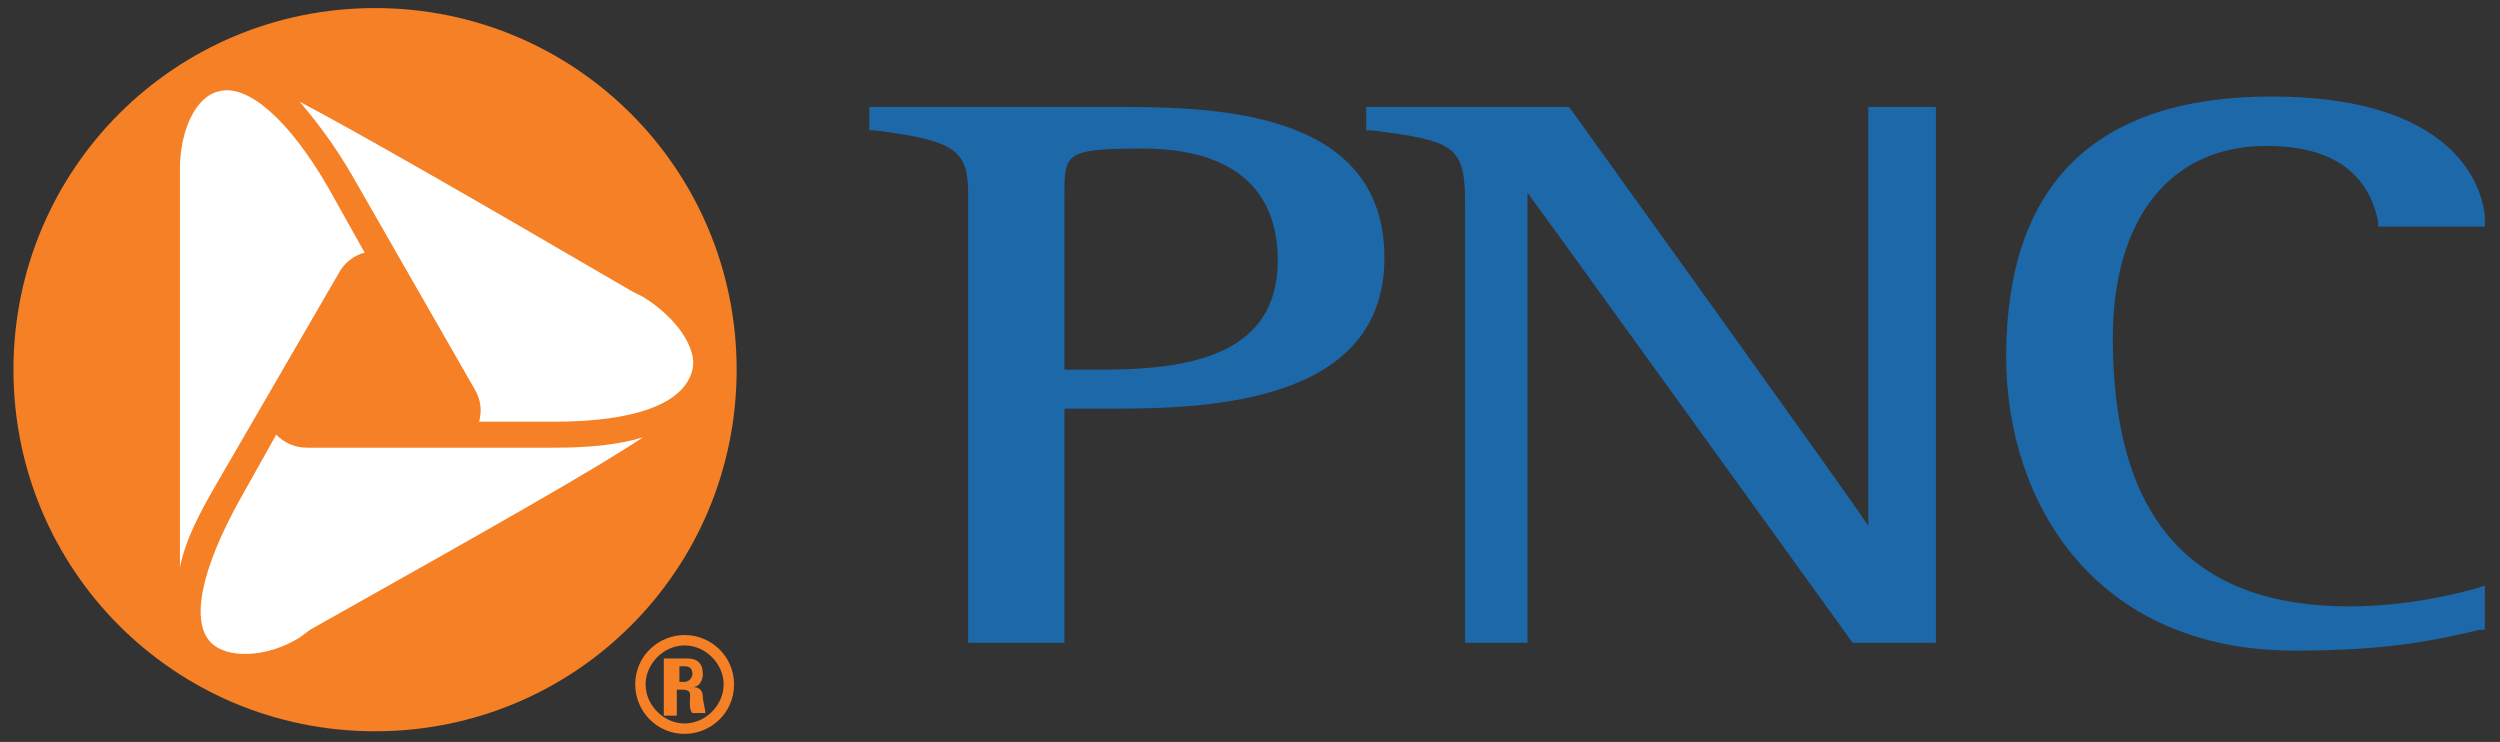 <svg width="155" height="46" viewBox="0 0 155 46" fill="none" xmlns="http://www.w3.org/2000/svg">
<rect x="0" y="0" width="155" height="46" fill="#333333" stroke="none"/>
<g clip-path="url(#clip0_1512_6164)">
<path d="M23.253 1.468C11.479 1.468 1.802 11.145 1.802 22.919C1.802 34.694 11.318 44.371 23.253 44.371C35.027 44.371 44.705 34.855 44.705 22.919C44.705 11.145 35.027 1.468 23.253 1.468Z" fill="white"/>
<path d="M42.124 41.307H42.447C42.769 41.307 42.931 41.468 42.931 41.79C42.931 41.952 42.769 42.274 42.447 42.274H42.124V41.307ZM42.124 42.758H42.285C42.931 42.758 42.769 43.081 42.769 43.565C42.769 43.726 42.769 44.048 42.931 44.21H43.737C43.737 44.048 43.576 43.403 43.576 43.242C43.576 42.597 43.092 42.597 42.931 42.597C43.414 42.597 43.576 42.113 43.576 41.79C43.576 41.145 43.253 40.823 42.608 40.823H41.156V44.371H41.963V42.758H42.124ZM42.447 39.371C40.834 39.371 39.382 40.661 39.382 42.436C39.382 44.048 40.672 45.5 42.447 45.5C44.059 45.5 45.511 44.21 45.511 42.436C45.511 40.661 44.059 39.371 42.447 39.371ZM42.447 44.855C41.156 44.855 40.027 43.726 40.027 42.436C40.027 41.145 41.156 40.016 42.447 40.016C43.737 40.016 44.866 41.145 44.866 42.436C44.866 43.726 43.737 44.855 42.447 44.855Z" fill="#F58025"/>
<path d="M34.382 26.145H29.705C29.866 25.5 29.866 24.855 29.382 24.048L21.802 10.823C20.672 8.887 19.543 7.435 18.576 6.306C21.64 7.919 27.608 11.306 39.221 18.081L39.866 18.403C41.963 19.694 43.253 21.629 42.931 22.919C42.447 25.016 39.382 26.145 34.382 26.145ZM19.221 39.048L18.576 39.532C16.479 40.823 14.059 40.823 13.092 39.855C11.802 38.565 12.447 35.339 14.866 30.984L17.124 26.952C17.608 27.436 18.253 27.758 19.059 27.758H34.221C36.479 27.758 38.253 27.597 39.866 27.113C36.963 29.048 30.995 32.435 19.221 39.048ZM11.156 11.306V10.5C11.156 8.081 12.124 5.984 13.576 5.661C15.35 5.177 17.93 7.435 20.35 11.629L22.608 15.661C21.963 15.823 21.318 16.306 20.995 16.952L13.414 30.016C12.285 31.952 11.479 33.565 11.156 35.177C11.156 31.79 11.156 24.855 11.156 11.306ZM23.253 0.5C10.834 0.5 0.834 10.5 0.834 22.919C0.834 35.339 10.834 45.339 23.253 45.339C35.672 45.339 45.672 35.339 45.672 22.919C45.672 10.5 35.672 0.5 23.253 0.5Z" fill="#F58025"/>
<path d="M68.898 6.629H54.221H53.898V8.081H54.221C59.382 8.726 60.027 9.371 60.027 12.113V39.855H65.995V25.339H68.414C74.059 25.339 85.834 25.339 85.834 15.984C85.834 6.629 74.866 6.629 68.898 6.629ZM68.253 22.919H65.995V12.113C65.995 9.532 65.995 9.21 70.834 9.21C76.317 9.21 79.221 11.629 79.221 16.145C79.221 22.113 73.576 22.919 68.253 22.919Z" fill="#1C68A9"/>
<path d="M119.382 6.629H115.834V32.597C115.027 31.306 97.285 6.629 97.285 6.629H84.705V8.081H85.027C90.189 8.726 90.834 9.048 90.834 12.597V39.855H94.705V11.951C95.672 13.242 114.866 39.855 114.866 39.855H120.027V6.629H119.382Z" fill="#1C68A9"/>
<path d="M124.382 22.113C124.382 31.145 129.866 40.339 142.285 40.339C148.092 40.339 150.995 39.694 153.737 39.048H154.06V36.306L153.576 36.468C150.672 37.274 147.93 37.597 145.672 37.597C135.834 37.597 130.995 32.113 130.995 20.984C130.995 13.565 134.543 9.048 140.511 9.048C144.543 9.048 146.801 10.661 147.447 13.726V14.048H154.06V13.403C153.898 11.629 152.285 5.984 140.834 5.984C129.866 5.984 124.382 11.468 124.382 22.113Z" fill="#1C68A9"/>
</g>
<defs>
<clipPath id="clip0_1512_6164">
<rect width="153.226" height="45" fill="white" transform="translate(0.834 0.5)"/>
</clipPath>
</defs>
</svg>
